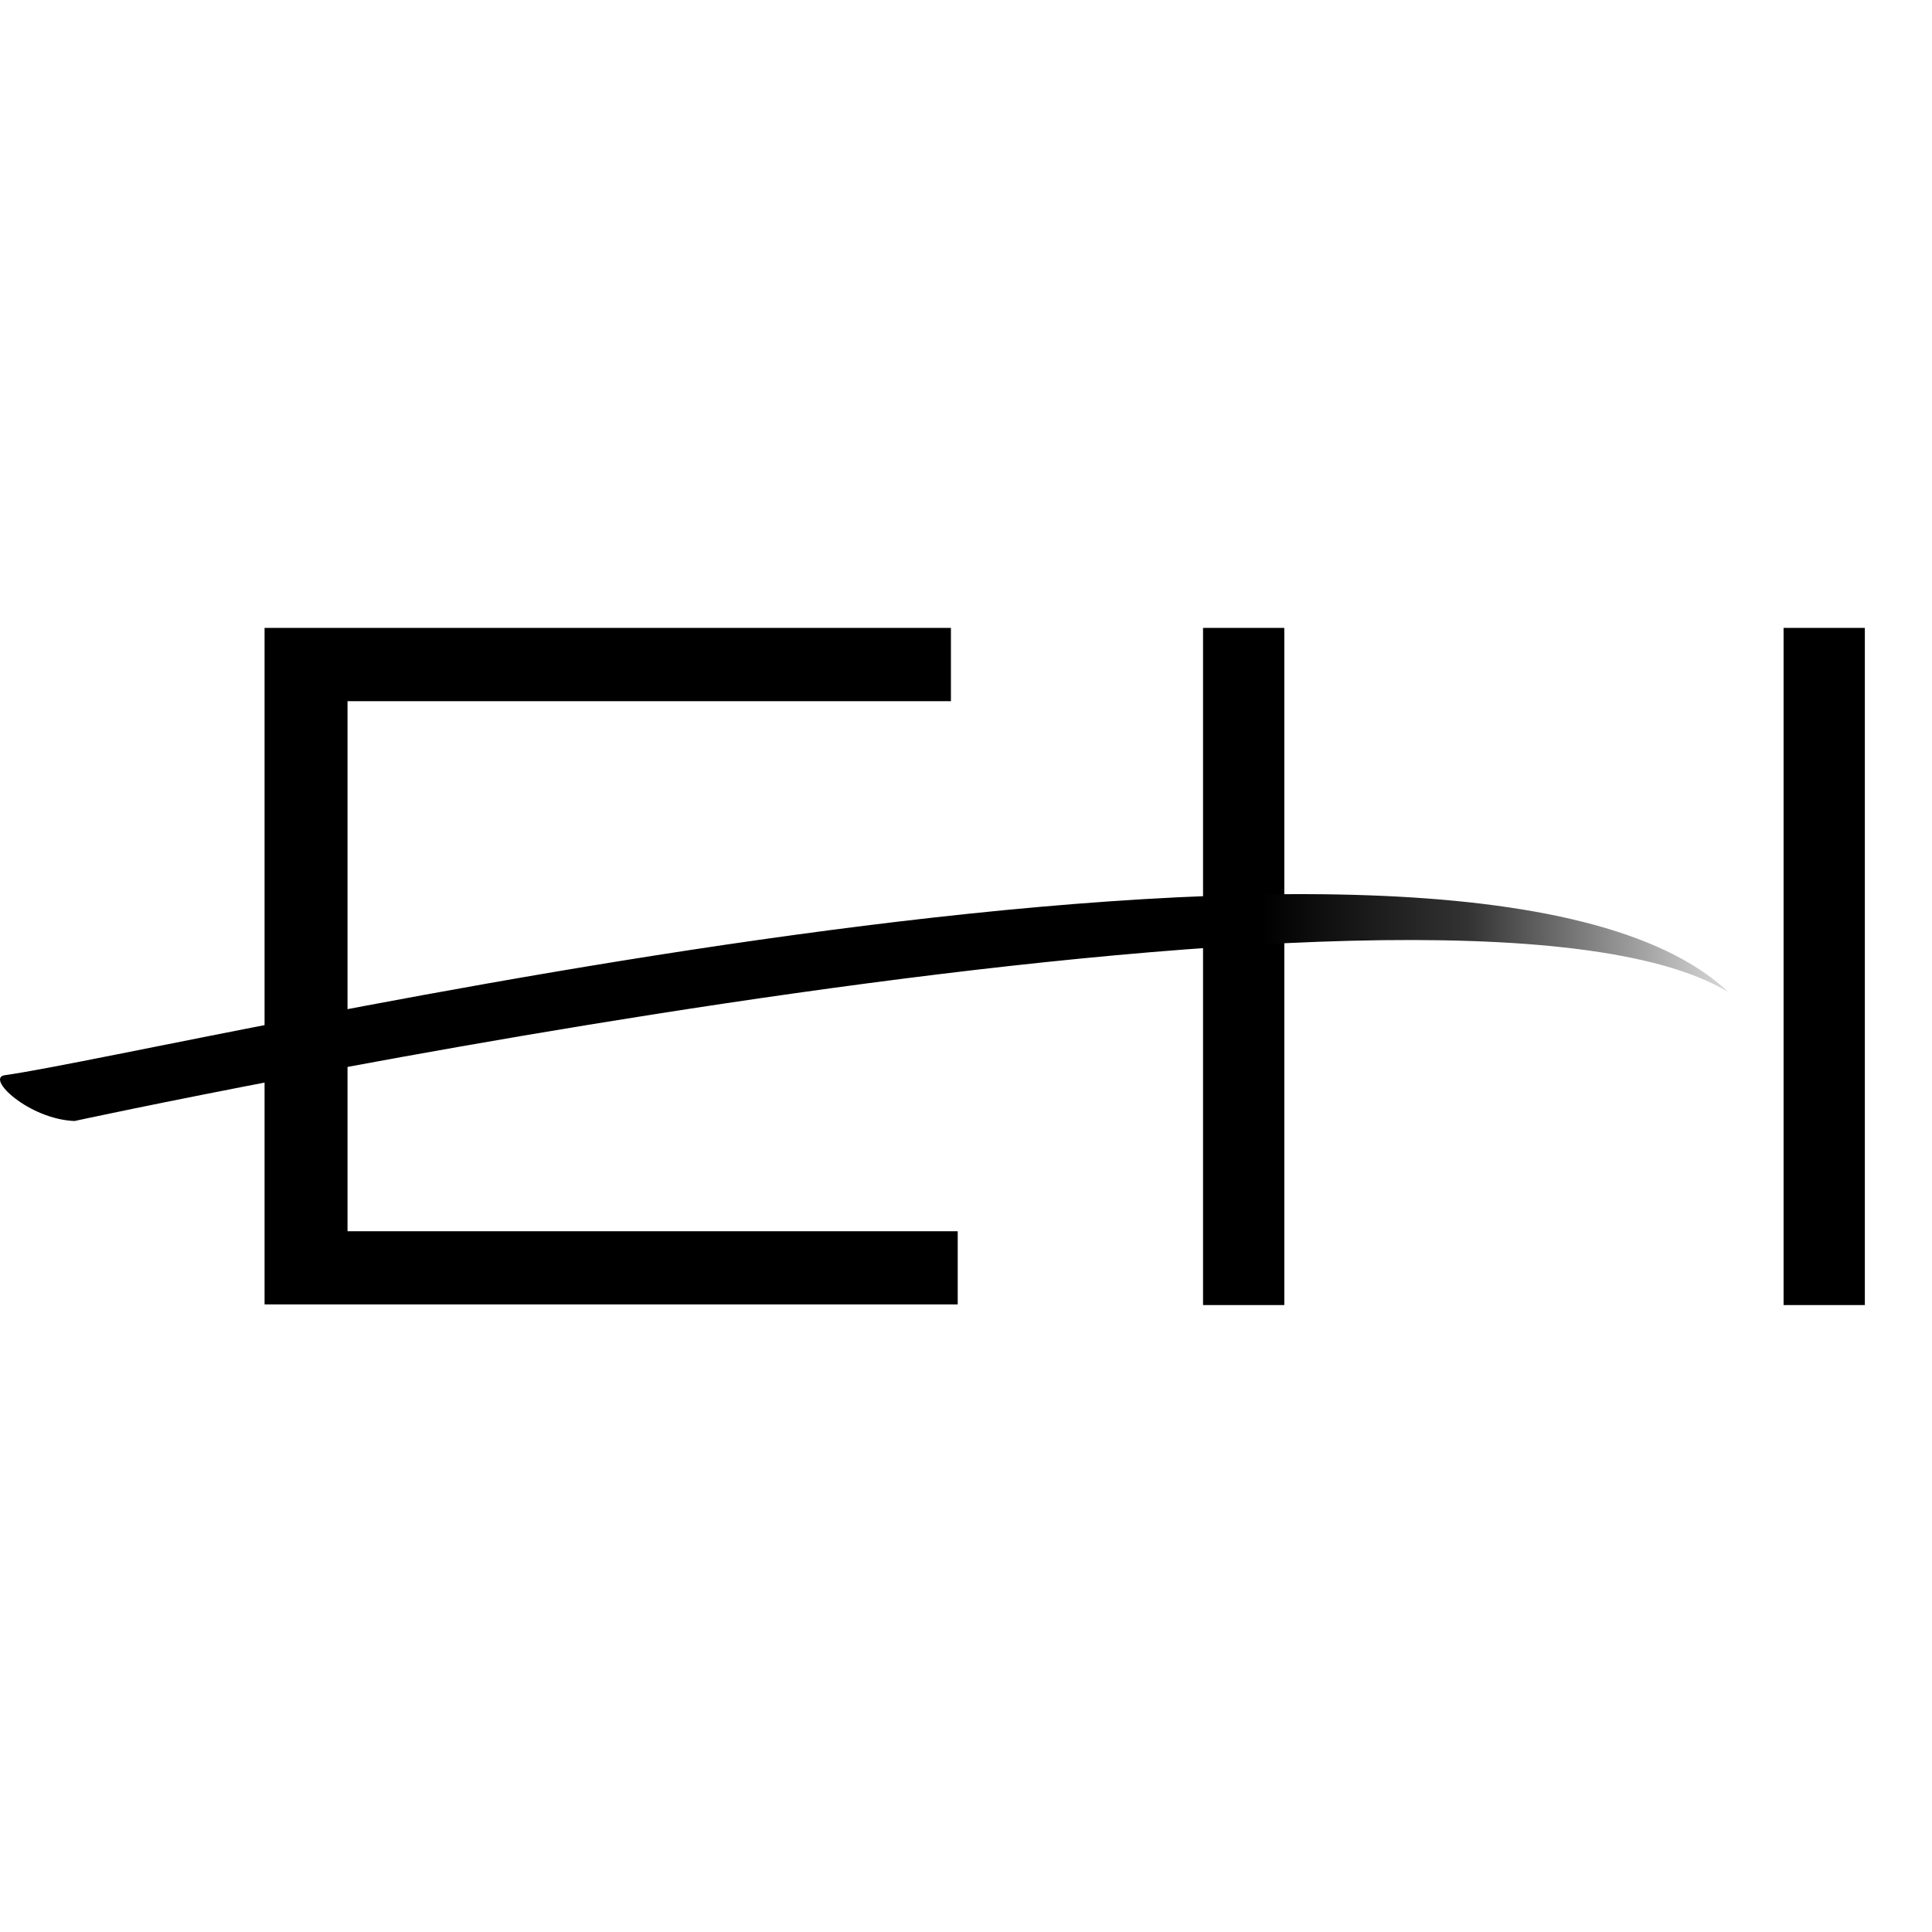 <svg width="246" height="246" viewBox="0 0 246 246" fill="none" xmlns="http://www.w3.org/2000/svg">
<path d="M44.249 156.774V89.282H121.08V79.95H33.687V166.09H121.945V156.774H44.249Z" fill="black"/>
<path d="M163.529 79.95H153.182V166.172H163.529V79.95Z" fill="black"/>
<path d="M237.449 79.95H227.101V166.172H237.449V79.95Z" fill="black"/>
<path d="M220.001 126.245V126.278C184.239 104.797 9.486 142.737 9.486 142.737C3.664 142.505 -1.892 137.251 0.62 136.903C22.011 133.903 185.769 94.272 220.001 126.245Z" fill="url(#paint0_linear_29_47)"/>
<defs>
<linearGradient id="paint0_linear_29_47" x1="0.004" y1="128.3" x2="220.02" y2="128.3" gradientUnits="userSpaceOnUse">
<stop/>
<stop offset="0.43"/>
<stop offset="0.73"/>
<stop offset="0.85" stop-color="#333333"/>
<stop offset="1" stop-color="#D9D9D9"/>
</linearGradient>
</defs>
</svg>
